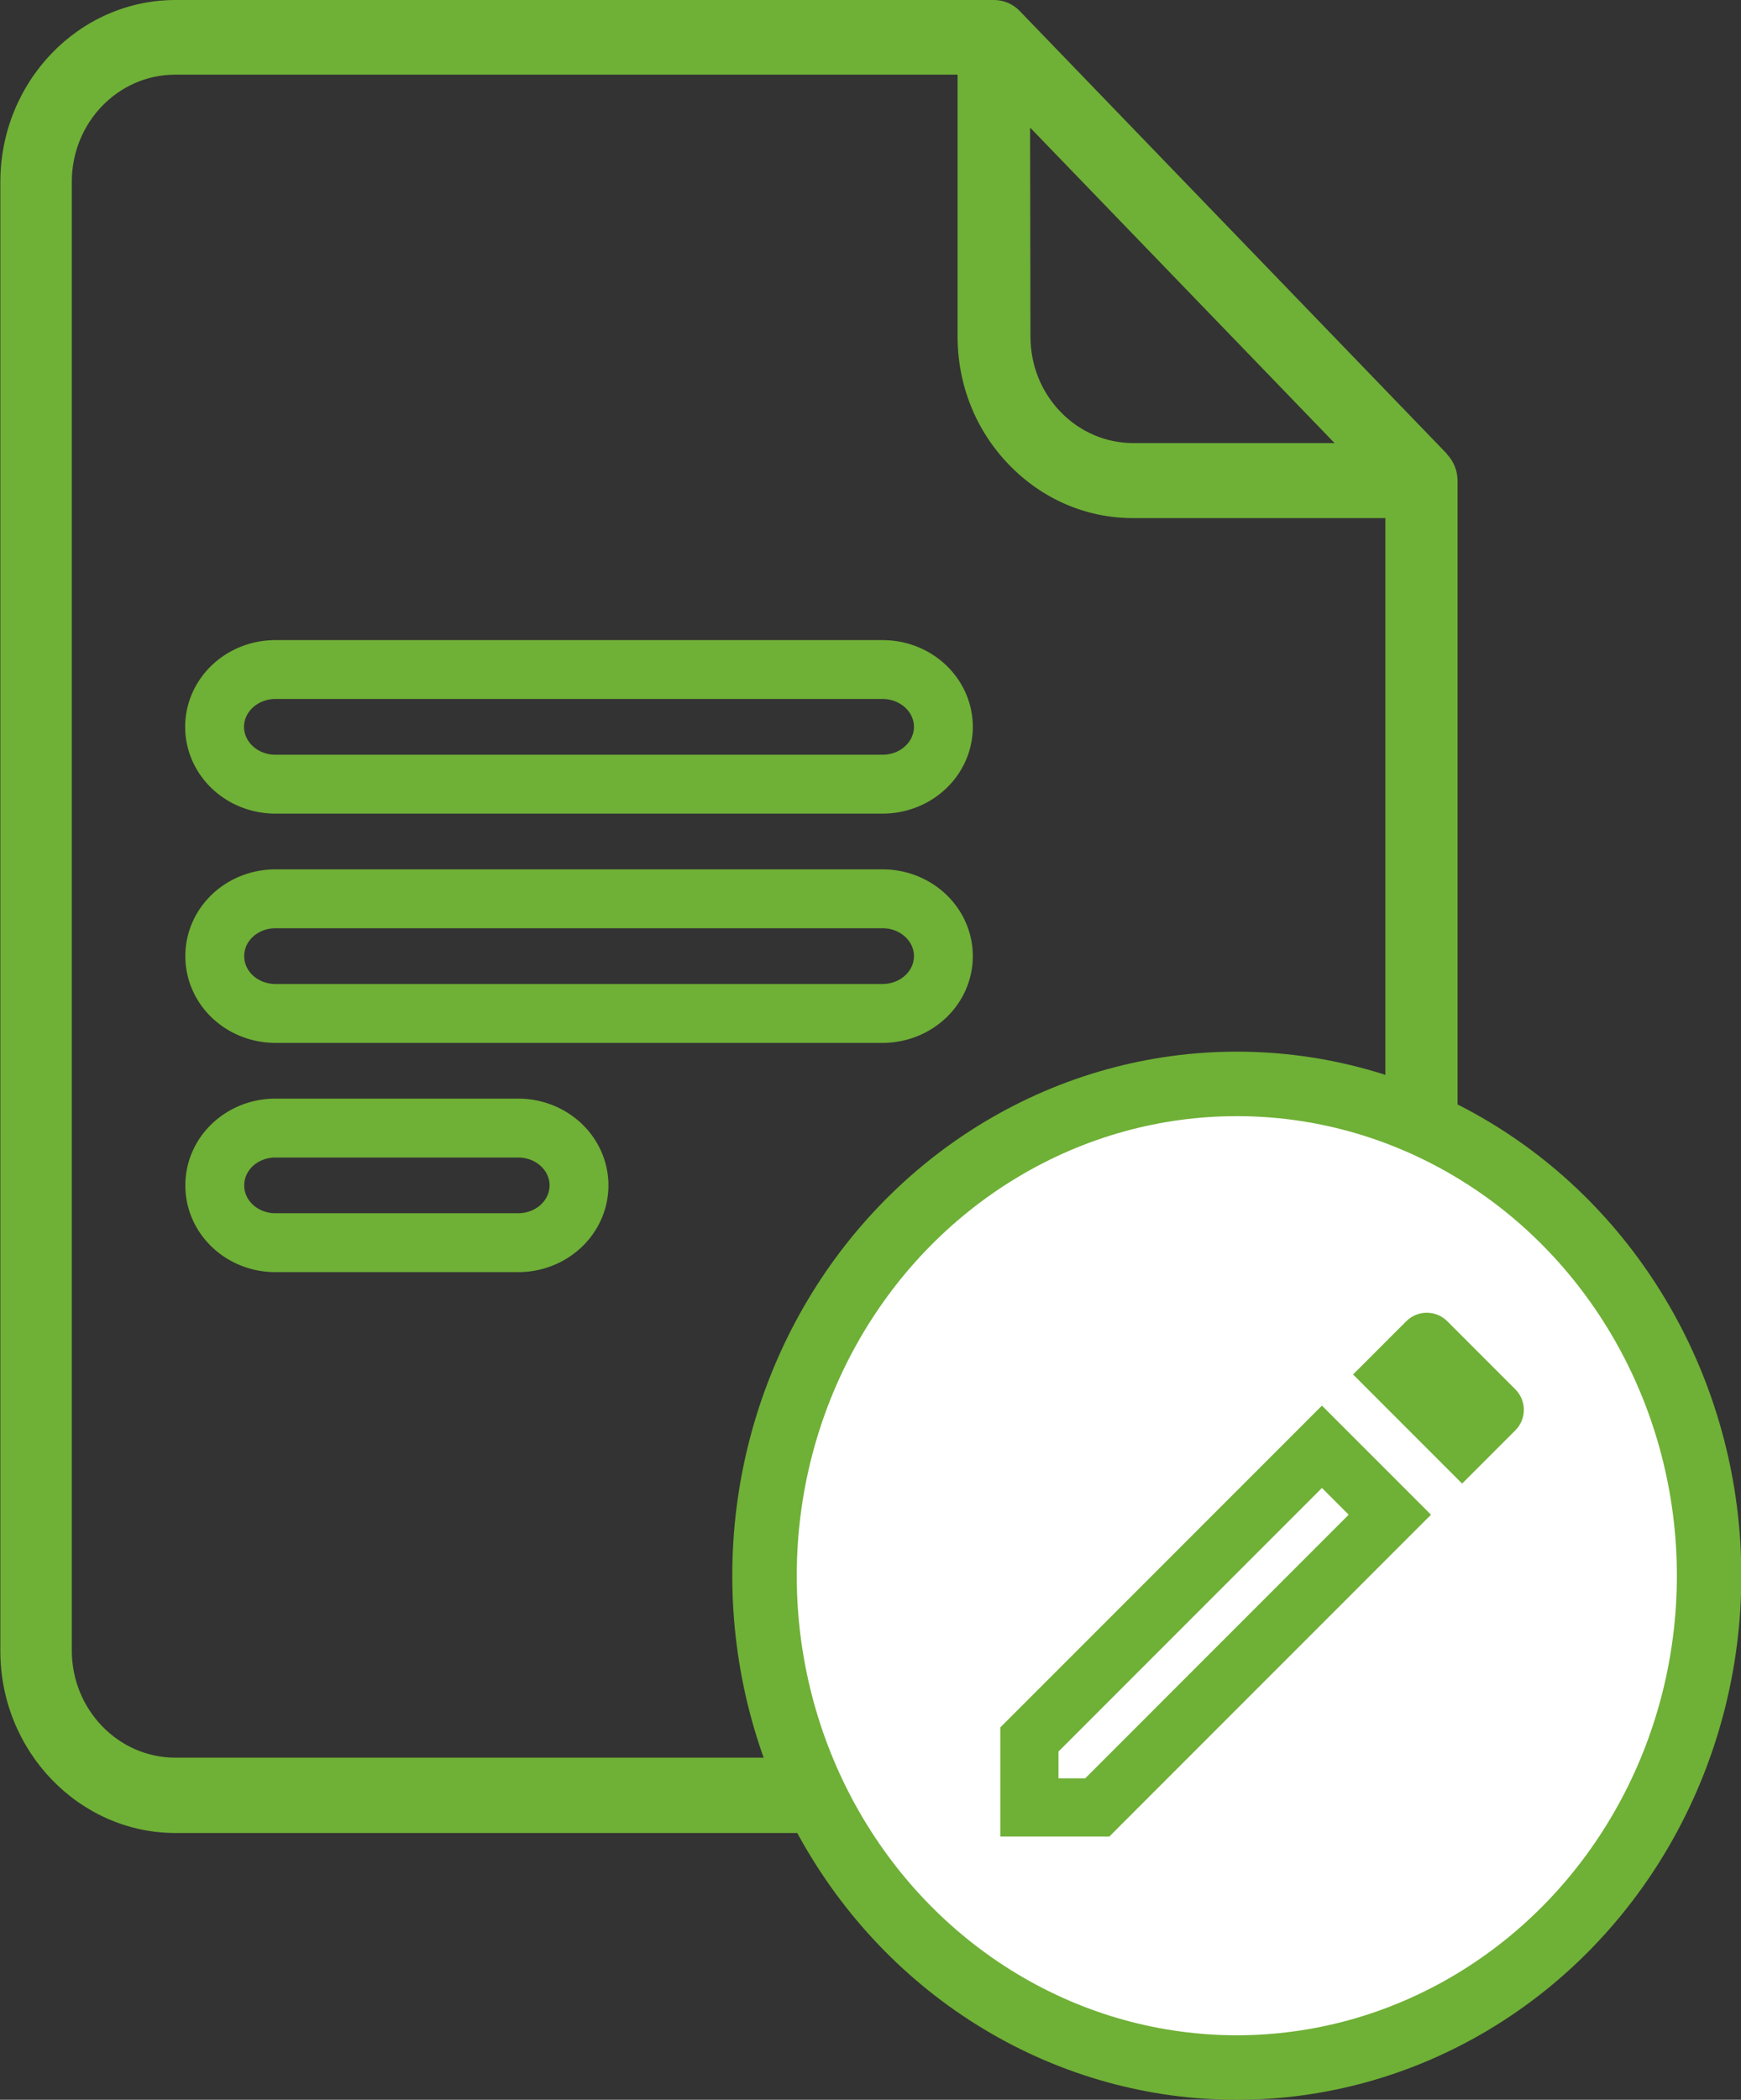 <?xml version="1.0" encoding="UTF-8" standalone="no"?>
<!-- Created with Inkscape (http://www.inkscape.org/) -->

<svg
   width="4.969mm"
   height="5.99mm"
   viewBox="0 0 4.969 5.99"
   version="1.1"
   id="svg12380"
   xmlns="http://www.w3.org/2000/svg"
   xmlns:svg="http://www.w3.org/2000/svg">
  <rect x="0" y="0" width="4.969" height="5.99" fill="#333333" stroke="none"/>
  <defs
     id="defs12377" />
  <g
     id="g32758"
     transform="translate(-60.912,-62.779)">
    <path
       d="m 65.042,64.074 -1.22,-1.264 c -0.019,-0.02 -0.046,-0.031 -0.073,-0.031 h -2.336 c -0.276,0 -0.5,0.233 -0.5,0.519 v 4.191 c 0,0.286 0.225,0.519 0.5,0.519 h 3.159 c 0.276,0 0.5,-0.233 0.5,-0.519 v -3.339 c 0,-0.028 -0.011,-0.055 -0.03,-0.075 z m -1.19,-0.931 0.869,0.9 h -0.574 c -0.079,0 -0.153,-0.032 -0.208,-0.089 -0.056,-0.058 -0.086,-0.134 -0.086,-0.216 z m 1.014,4.345 c 0,0.168 -0.132,0.305 -0.295,0.305 h -3.159 c -0.162,0 -0.295,-0.137 -0.295,-0.305 v -4.191 c 9e-6,-0.168 0.132,-0.305 0.295,-0.305 h 2.233 v 0.746 c -2.1e-5,0.139 0.052,0.269 0.147,0.367 0.095,0.098 0.22,0.152 0.354,0.152 h 0.72 v 3.232 z"
       id="path30762"
       style="fill:#6fb036;fill-opacity:1;stroke:none;stroke-width:0.01;stroke-opacity:1" />
    <g
       id="g30802"
       transform="translate(0.287,23.6)">
      <g
         id="g30800"
         transform="translate(-11.278,-10.734)">
        <ellipse
           style="fill:#ffffff;fill-opacity:1;stroke:#6fb036;stroke-width:0.184;stroke-opacity:1;stop-color:#000000"
           id="ellipse30786"
           cx="75.433"
           cy="54.408"
           rx="1.348"
           ry="1.403" />
        <g
           id="g30798"
           transform="matrix(0.083,0,0,0.083,74.509,53.409)"
           style="fill:#6fb036;fill-opacity:1">
          <g
             id="g30796"
             style="fill:#6fb036;fill-opacity:1">
            <g
               id="g30790"
               style="fill:#6fb036;fill-opacity:1">
              <path
                 d="M 3,21 H 6.75 L 17.81,9.94 14.06,6.19 3,17.25 Z M 5,18.08 14.06,9.02 14.98,9.94 5.92,19 H 5 Z"
                 id="path30788"
                 style="fill:#6fb036;fill-opacity:1" />
            </g>
            <g
               id="g30794"
               style="fill:#6fb036;fill-opacity:1">
              <path
                 d="M 18.37,3.29 C 17.98,2.9 17.35,2.9 16.96,3.29 l -1.83,1.83 3.75,3.75 1.83,-1.83 c 0.39,-0.39 0.39,-1.02 0,-1.41 z"
                 id="path30792"
                 style="fill:#6fb036;fill-opacity:1" />
            </g>
          </g>
        </g>
      </g>
    </g>
    <path
       d="m 61.698,64.689 a 0.173,0.163 0 0 0 0,0.327 h 1.733 a 0.173,0.163 0 0 0 0,-0.327 z m -0.173,0.817 a 0.173,0.163 0 0 1 0.173,-0.163 h 1.733 a 0.173,0.163 0 0 1 0,0.327 h -1.733 a 0.173,0.163 0 0 1 -0.173,-0.163 z m 0,0.654 a 0.173,0.163 0 0 1 0.173,-0.163 h 0.693 a 0.173,0.163 0 0 1 0,0.327 h -0.693 a 0.173,0.163 0 0 1 -0.173,-0.163 z"
       id="path32581"
       style="fill:none;stroke:#6fb036;stroke-width:0.168;stroke-dasharray:none;stroke-opacity:1" />
  </g>
</svg>
